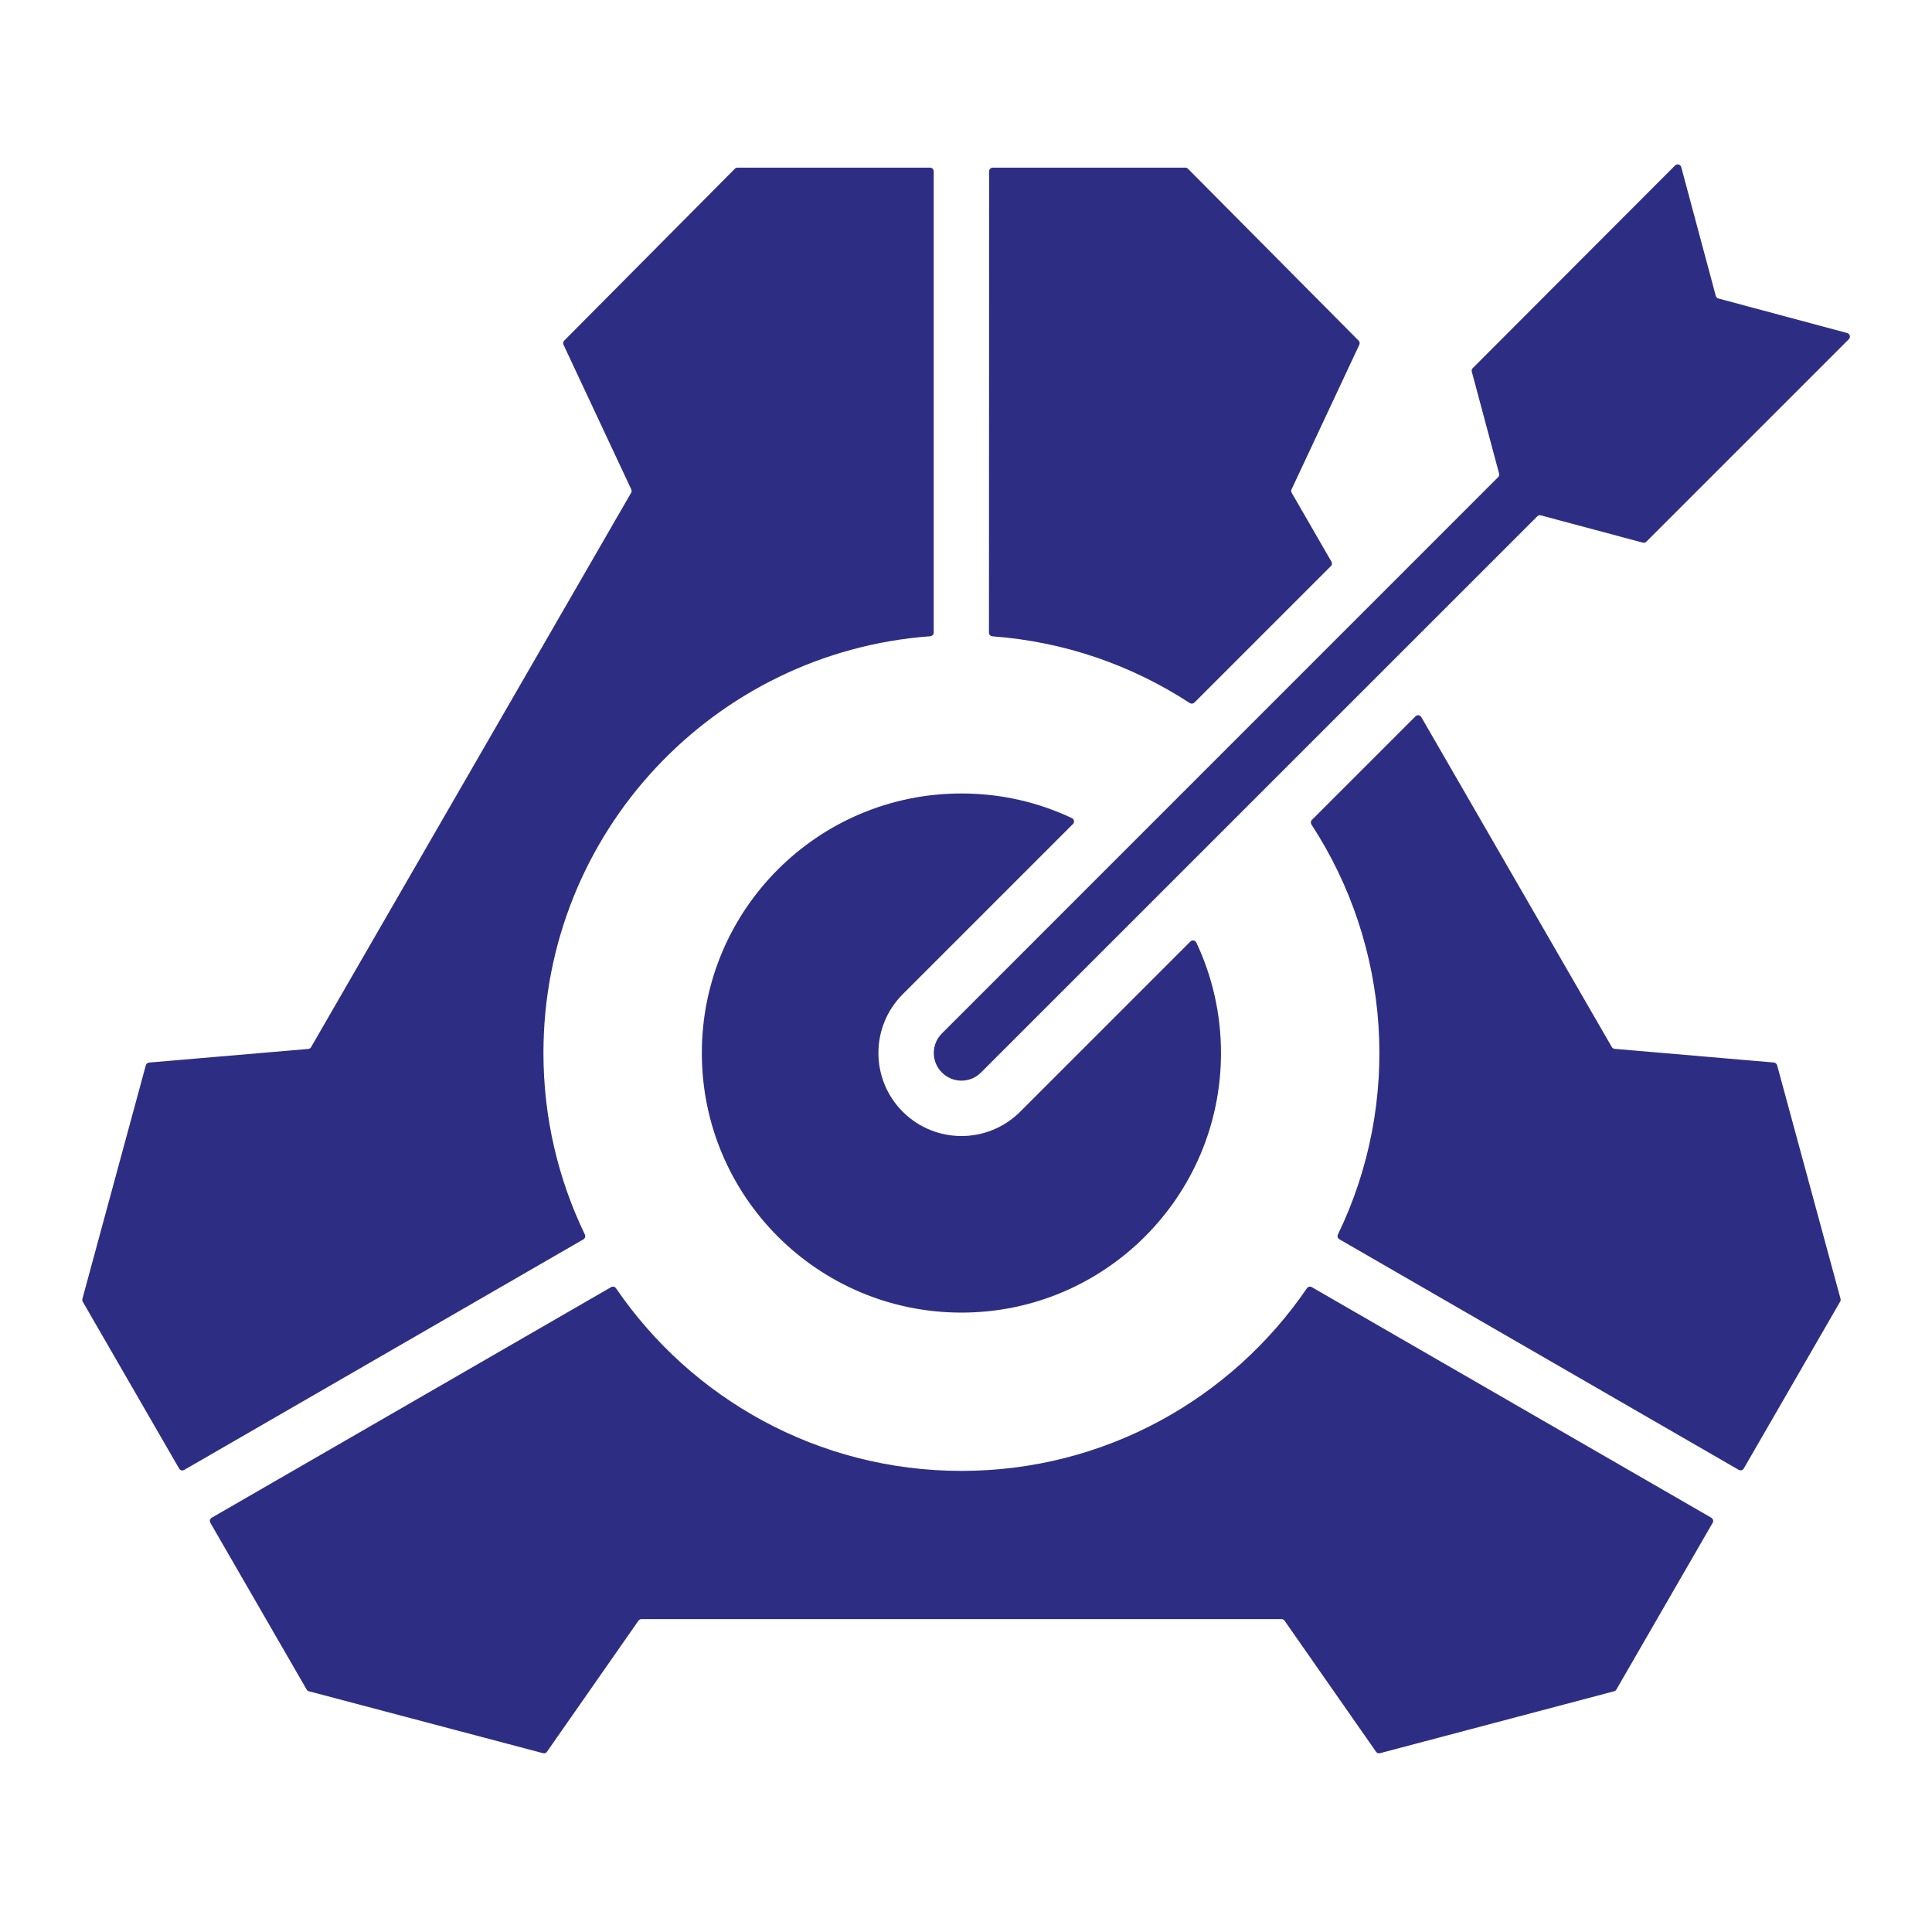 <svg width="60" height="60" viewBox="0 0 60 60" fill="none" xmlns="http://www.w3.org/2000/svg">
<path fill-rule="evenodd" clip-rule="evenodd" d="M5.563 45.608L2.571 40.427C2.556 40.4 2.551 40.37 2.558 40.34L4.528 33.084C4.54 33.037 4.58 33.005 4.63 32.999L9.572 32.576C9.609 32.573 9.642 32.553 9.662 32.518L19.6 15.304C19.62 15.272 19.62 15.232 19.605 15.199L17.5 10.706C17.481 10.661 17.488 10.612 17.523 10.577L22.821 5.241C22.844 5.218 22.871 5.206 22.904 5.206H28.883C28.945 5.206 28.997 5.258 28.997 5.321V19.645C28.997 19.704 28.95 19.754 28.89 19.759C22.173 20.253 16.877 25.858 16.877 32.7C16.877 34.722 17.341 36.634 18.164 38.34C18.189 38.394 18.169 38.459 18.119 38.489L5.72 45.65C5.662 45.683 5.593 45.663 5.563 45.608ZM45.738 11.432C45.708 11.462 45.698 11.502 45.708 11.542L46.556 14.708C46.566 14.748 46.556 14.79 46.526 14.818L29.252 32.094C28.915 32.431 28.915 32.974 29.252 33.308C29.589 33.645 30.132 33.645 30.466 33.308L47.742 16.035C47.772 16.005 47.812 15.995 47.852 16.005L51.019 16.852C51.059 16.862 51.101 16.852 51.128 16.823L57.417 10.534C57.479 10.472 57.452 10.365 57.364 10.342L53.367 9.27C53.328 9.26 53.298 9.23 53.285 9.188L52.213 5.191C52.191 5.106 52.083 5.076 52.021 5.139L45.738 11.432ZM29.858 24.642C25.407 24.642 21.796 28.249 21.796 32.703C21.796 37.153 25.404 40.764 29.858 40.764C34.308 40.764 37.919 37.156 37.919 32.703C37.919 31.476 37.644 30.311 37.153 29.272C37.118 29.199 37.026 29.184 36.969 29.239L31.683 34.525C30.675 35.532 29.042 35.532 28.035 34.525C27.028 33.518 27.028 31.885 28.035 30.877L33.321 25.591C33.378 25.534 33.361 25.439 33.288 25.407C32.249 24.916 31.087 24.642 29.858 24.642ZM30.832 5.206H36.811C36.844 5.206 36.871 5.218 36.894 5.241L42.192 10.577C42.227 10.612 42.234 10.661 42.215 10.706L40.11 15.199C40.093 15.234 40.095 15.272 40.115 15.304L41.349 17.443C41.377 17.488 41.369 17.546 41.332 17.581L37.093 21.819C37.056 21.857 36.996 21.864 36.949 21.834C35.163 20.667 33.071 19.927 30.82 19.762C30.76 19.757 30.713 19.707 30.713 19.648L30.718 5.321C30.718 5.259 30.77 5.206 30.832 5.206ZM44.14 22.27L50.056 32.516C50.076 32.548 50.109 32.57 50.146 32.573L55.088 32.997C55.135 33.002 55.175 33.034 55.19 33.081L57.16 40.337C57.167 40.367 57.165 40.397 57.147 40.424L54.155 45.605C54.123 45.66 54.053 45.678 53.998 45.648L41.596 38.487C41.544 38.457 41.524 38.392 41.551 38.337C43.531 34.241 43.204 29.396 40.728 25.606C40.699 25.561 40.703 25.502 40.743 25.462L43.96 22.245C44.012 22.193 44.102 22.205 44.14 22.27ZM16.865 54.447C16.913 54.459 16.96 54.442 16.987 54.402L19.827 50.333C19.85 50.3 19.882 50.283 19.922 50.283H39.799C39.837 50.283 39.871 50.3 39.894 50.333L42.734 54.402C42.761 54.442 42.809 54.459 42.856 54.447L50.127 52.524C50.157 52.517 50.182 52.499 50.197 52.472L53.189 47.291C53.221 47.236 53.204 47.171 53.146 47.134L40.739 39.973C40.687 39.943 40.622 39.958 40.587 40.008C38.251 43.431 34.319 45.68 29.86 45.68C25.402 45.68 21.468 43.431 19.131 40.008C19.096 39.958 19.032 39.943 18.979 39.973L6.575 47.134C6.52 47.166 6.5 47.236 6.532 47.291L9.524 52.472C9.539 52.499 9.564 52.517 9.594 52.524L16.865 54.447Z" fill="#2D2E83"/>
</svg>
